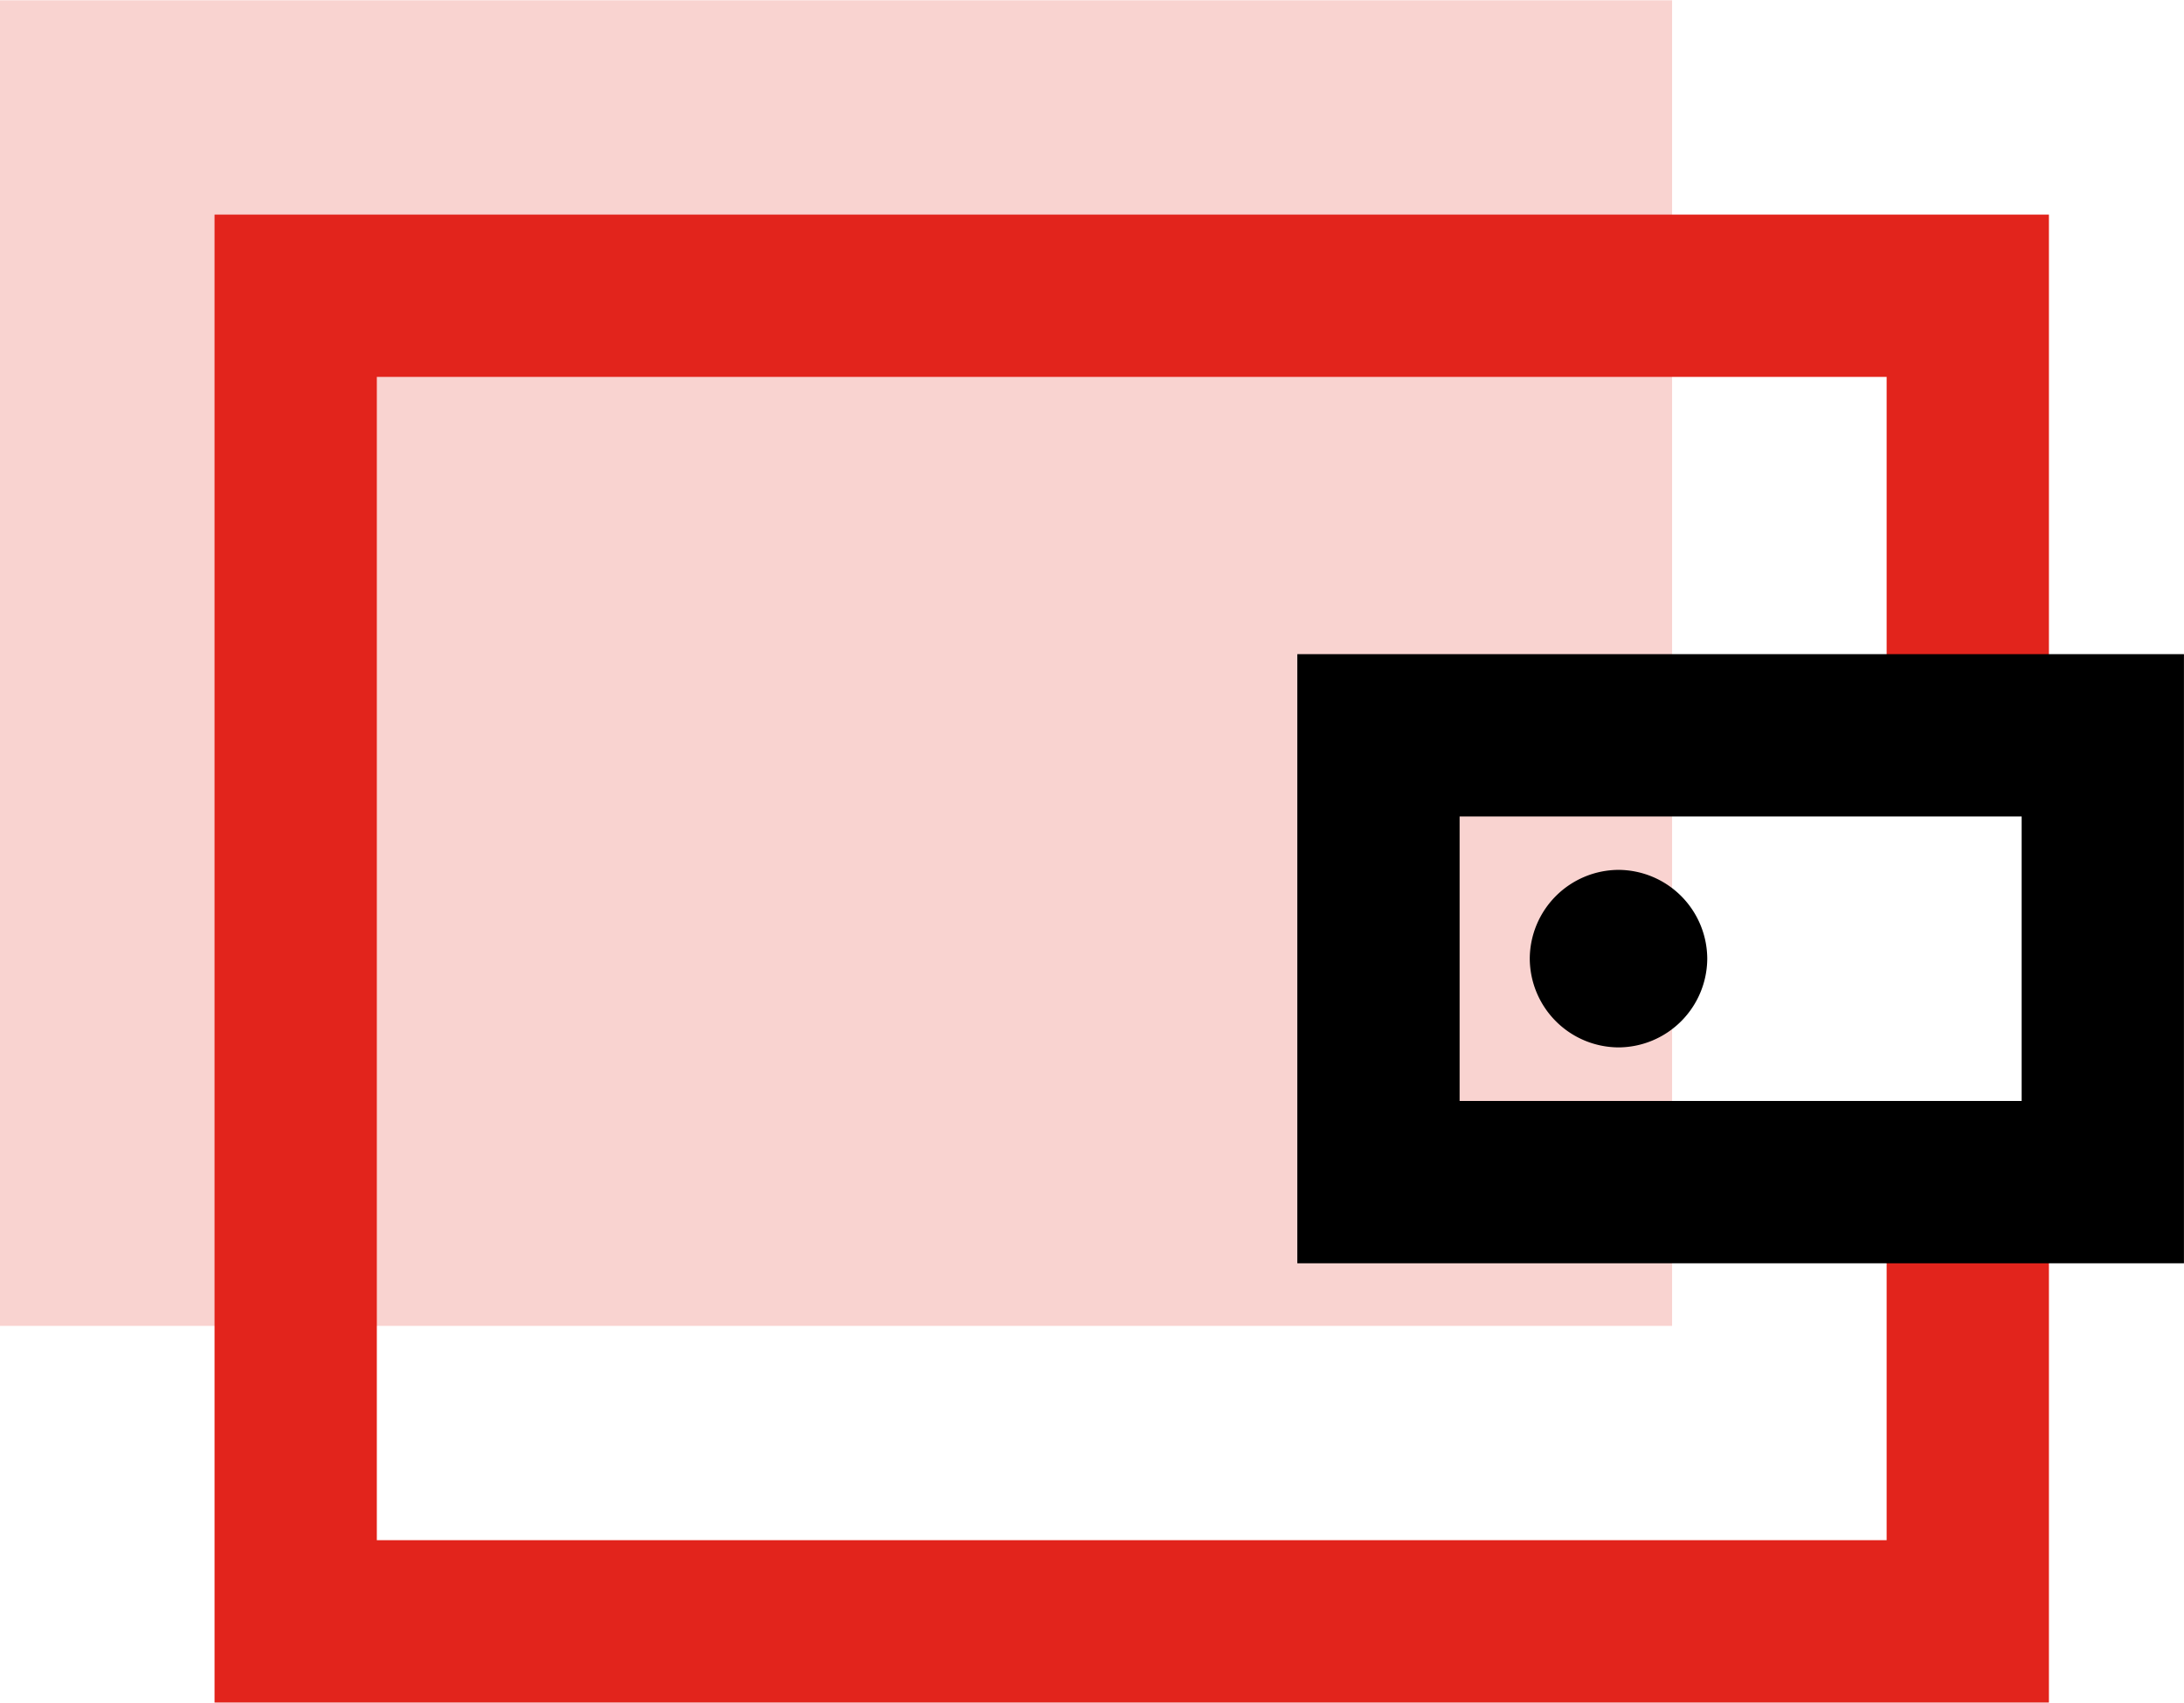 <svg xmlns="http://www.w3.org/2000/svg" width="40.373" height="31.47" viewBox="0 0 40.373 31.47">
  <g id="PRIZNIVA_CENA_RC2" transform="translate(-0.585 8.365)">
    <path id="Path_462" data-name="Path 462" d="M.585,16.14h30.91v-24.5H.585Z" transform="translate(0 0)" fill="#f9d3d0"/>
    <path id="Path_463" data-name="Path 463" d="M32.695.249V-7.165H1.785v24.5h30.91V9.922" transform="translate(4.266 4.266)" fill="none" stroke="#e2241c" stroke-miterlimit="5" stroke-width="3"/>
    <path id="Path_464" data-name="Path 464" d="M6.179,2.877h13.39V-5.381H6.179Z" transform="translate(19.888 10.606)" fill="none" stroke="#000" stroke-miterlimit="5" stroke-width="3"/>
    <path id="Path_465" data-name="Path 465" d="M8.434-4.835a1.649,1.649,0,0,1,1.64,1.64,1.649,1.649,0,0,1-1.64,1.641A1.649,1.649,0,0,1,6.793-3.195,1.649,1.649,0,0,1,8.434-4.835Z" transform="translate(22.071 12.547)"/>
  </g>
</svg>
